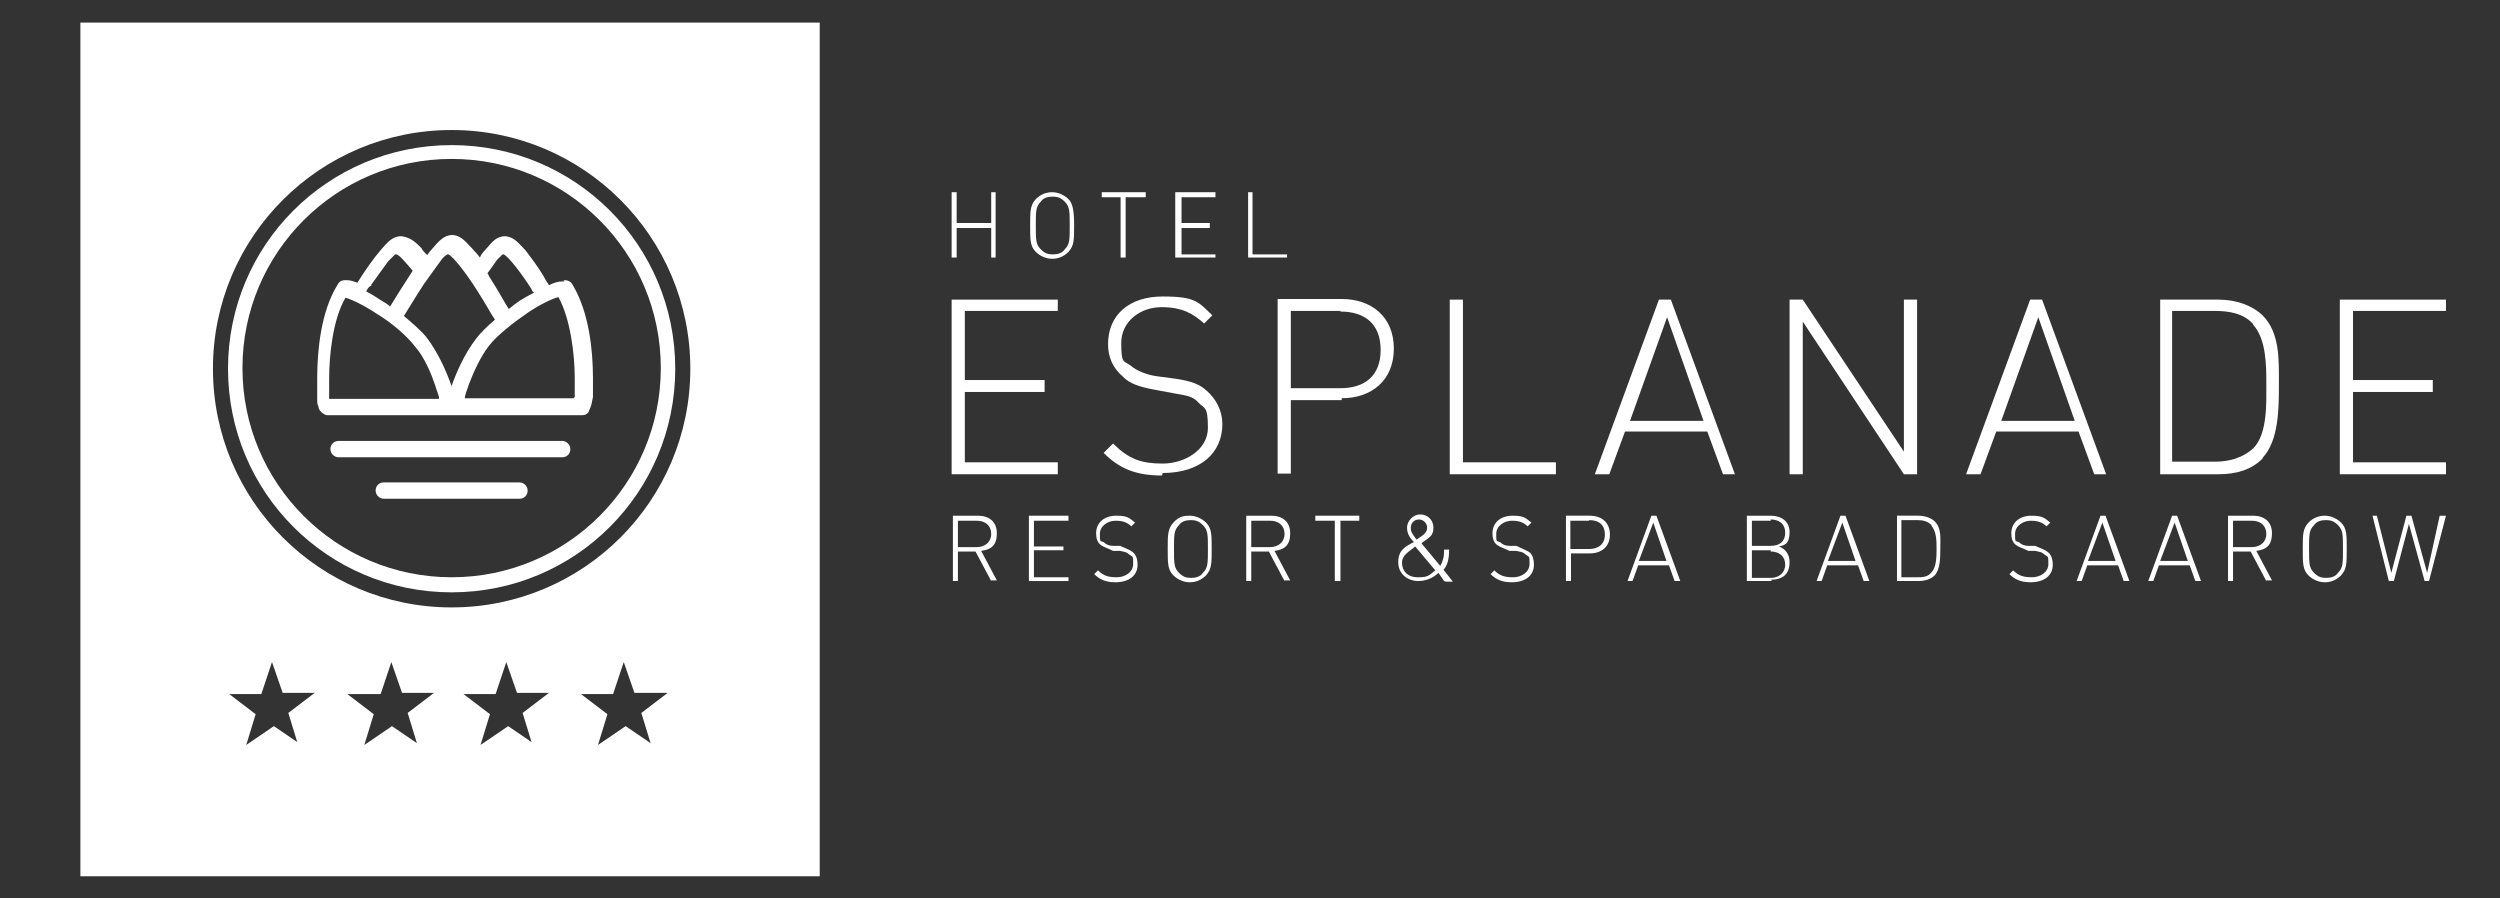 <?xml version="1.0" encoding="UTF-8"?>
<svg id="Layer_1" xmlns="http://www.w3.org/2000/svg" version="1.1" viewBox="0 0 398 143">
  <rect x="0" y="0" width="398" height="143" fill="#333333" stroke="none"/>
  <!-- Generator: Adobe Illustrator 29.1.0, SVG Export Plug-In . SVG Version: 2.1.0 Build 142)  -->
  <defs>
    <style>
      .st0 {
        fill: #fff;
      }
    </style>
  </defs>
  <polyline class="st0" points="151.5 75.5 151.5 47.7 168.4 47.7 168.4 49.5 153.6 49.5 153.6 60.5 166.3 60.5 166.3 62.4 153.6 62.4 153.6 73.6 168.4 73.6 168.4 75.5"/>
  <path class="st0" d="M185,75.7c-4.2,0-6.8-1.1-9.3-3.6l1.5-1.5c2.5,2.5,4.5,3.2,7.9,3.2s7.2-2.1,7.2-5.7-.6-3-1.5-4-1.7-1.1-4-1.5l-3.2-.6c-2.1-.4-3.8-.9-4.9-2.1-1.5-1.3-2.3-3-2.3-5.1,0-4.7,3.4-7.6,8.7-7.6s5.7.9,7.9,3l-1.3,1.3c-1.7-1.5-3.4-2.6-6.8-2.6s-6.4,2.3-6.4,5.7.4,2.8,1.5,3.6c.9.8,2.6,1.5,4.2,1.7l3,.4c2.6.4,3.8.9,4.9,1.9,1.5,1.3,2.5,3.2,2.5,5.3,0,4.7-3.6,7.8-9.5,7.8"/>
  <path class="st0" d="M213.4,49.5h-7.9v12.3h7.9c3.8,0,6.4-1.9,6.4-6.1s-2.6-6.1-6.4-6.1M213.6,63.7h-8.1v11.7h-2.1v-27.8h10.2c4.7,0,8.3,2.8,8.3,7.9s-3.6,7.9-8.3,7.9"/>
  <polyline class="st0" points="230.8 75.5 230.8 47.7 232.9 47.7 232.9 73.6 247.7 73.6 247.7 75.5"/>
  <path class="st0" d="M265.4,50.5l-5.9,16.5h11.7M274.3,75.5l-2.5-6.8h-13.1l-2.5,6.8h-2.3l10.2-27.8h1.9l10.2,27.8h-2.3.2Z"/>
  <polyline class="st0" points="303.1 75.5 287 51.2 287 75.5 284.9 75.5 284.9 47.7 287 47.7 303.1 71.9 303.1 47.7 305.2 47.7 305.2 75.5"/>
  <path class="st0" d="M324.5,50.5l-5.9,16.5h11.7M333.4,75.5l-2.5-6.8h-13.1l-2.5,6.8h-2.3l10.2-27.8h1.9l10.2,27.8h-2.3.2Z"/>
  <path class="st0" d="M358.7,51.6c-1.5-1.7-3.8-2.1-6.1-2.1h-6.8v24h6.8c2.3,0,4.4-.6,6.1-2.1,2.3-2.3,2.1-7.2,2.1-10.2s0-7.2-2.1-9.5M360.2,73c-1.7,1.7-4,2.5-7,2.5h-9.3v-27.8h9.3c2.8,0,5.3.9,7,2.5,2.8,2.8,2.6,7.2,2.6,11s0,8.9-2.6,11.7"/>
  <polyline class="st0" points="372.5 75.5 372.5 47.7 389.4 47.7 389.4 49.5 374.6 49.5 374.6 60.5 387.3 60.5 387.3 62.4 374.6 62.4 374.6 73.6 389.4 73.6 389.4 75.5"/>
  <path class="st0" d="M155.5,82.9h-3v4.2h3c1.3,0,2.3-.8,2.3-2.1s-.9-2.1-2.3-2.1M157.8,92.5l-2.5-4.7h-2.8v4.7h-.8v-10.4h4c1.7,0,3,.9,3,2.8s-.9,2.6-2.5,2.8l2.5,4.7s-.9,0-.9,0Z"/>
  <polyline class="st0" points="163.8 92.5 163.8 82.1 170.1 82.1 170.1 82.9 164.6 82.9 164.6 87 169.3 87 169.3 87.6 164.6 87.6 164.6 91.9 170.1 91.9 170.1 92.5"/>
  <path class="st0" d="M177.6,92.7c-1.5,0-2.5-.4-3.4-1.3l.6-.6c.9.9,1.7,1.1,3,1.1s2.6-.8,2.6-2.1,0-1.1-.6-1.5c-.4-.4-.6-.4-1.5-.6h-1.1c-.8-.4-1.5-.6-1.9-.9-.6-.4-.8-1.1-.8-1.9,0-1.7,1.3-2.8,3.2-2.8s2.1.4,3,1.1l-.6.6c-.6-.6-1.3-.9-2.5-.9s-2.5.8-2.5,2.1,0,1.1.6,1.3c.4.4.9.6,1.5.6h1.1c.9.4,1.5.6,1.9.9.6.4.9,1.1.9,2.1,0,1.7-1.3,2.8-3.6,2.8"/>
  <path class="st0" d="M191.5,83.6c-.6-.6-1.1-.8-1.9-.8s-1.5.2-1.9.8c-.8.8-.8,1.5-.8,3.8s0,3,.8,3.8c.6.6,1.1.8,1.9.8s1.5-.2,1.9-.8c.8-.8.8-1.5.8-3.8s0-3-.8-3.8M192,91.6c-.8.8-1.7,1.1-2.6,1.1s-1.9-.4-2.6-1.1c-.9-.9-.9-1.9-.9-4.2s0-3.2.9-4.2,1.7-1.1,2.6-1.1,1.9.4,2.6,1.1c.9.9.9,1.9.9,4.2s0,3.2-.9,4.2"/>
  <path class="st0" d="M202.2,82.9h-3v4.2h3c1.3,0,2.3-.8,2.3-2.1s-.9-2.1-2.3-2.1M204.5,92.5l-2.5-4.7h-2.8v4.7h-.8v-10.4h4c1.7,0,3,.9,3,2.8s-.9,2.6-2.5,2.8l2.5,4.7s-.9,0-.9,0Z"/>
  <polyline class="st0" points="213.4 82.9 213.4 92.5 212.5 92.5 212.5 82.9 209.4 82.9 209.4 82.1 216.4 82.1 216.4 82.9"/>
  <path class="st0" d="M225.9,82.7c-.8,0-1.3.6-1.3,1.3s.2.9.9,1.9l.6-.4c.6-.4,1.1-.8,1.1-1.5s-.6-1.3-1.3-1.3M225.3,87c-.9.8-2.1,1.3-2.1,2.6s.9,2.3,2.5,2.3,1.7-.2,2.8-1.1c0,0-3.2-3.8-3.2-3.8ZM229.9,92.5l-.9-1.3c-.4.4-1.5,1.3-3.2,1.3s-3.2-1.1-3.2-3,1.1-2.5,2.5-3.2c-.6-.6-1.1-1.3-1.1-2.3s.9-2.1,2.1-2.1,2.1.9,2.1,2.1-.6,1.5-1.1,1.9c0,0-.6.4-.8.6l3,3.6c.4-.8.6-1.3.6-2.6h.8c0,1.3-.2,2.5-.9,3.2l1.5,1.9h-1.1Z"/>
  <path class="st0" d="M240.7,92.7c-1.5,0-2.5-.4-3.4-1.3l.6-.6c.9.9,1.7,1.1,3,1.1s2.6-.8,2.6-2.1,0-1.1-.6-1.5c-.4-.4-.6-.4-1.5-.6h-1.1c-.8-.4-1.5-.6-1.9-.9-.6-.4-.8-1.1-.8-1.9,0-1.7,1.3-2.8,3.2-2.8s2.1.4,3,1.1l-.6.6c-.6-.6-1.3-.9-2.5-.9s-2.5.8-2.5,2.1,0,1.1.6,1.3c.4.4.9.6,1.5.6h1.1c.9.4,1.3.6,1.9.9s.9,1.1.9,2.1c0,1.7-1.3,2.8-3.6,2.8"/>
  <path class="st0" d="M253,82.9h-3v4.5h3c1.5,0,2.5-.8,2.5-2.3s-.9-2.3-2.5-2.3M253.1,88.1h-3v4.4h-.8v-10.4h3.8c1.9,0,3.2,1.1,3.2,3s-1.3,3-3.2,3"/>
  <path class="st0" d="M263.2,83.2l-2.3,6.1h4.4M266.6,92.5l-.9-2.5h-4.9l-.9,2.5h-.8l3.8-10.4h.8l3.8,10.4h-.8Z"/>
  <path class="st0" d="M281.9,87.6h-3v4.4h3c1.3,0,2.3-.8,2.3-2.1s-.9-2.1-2.3-2.1M281.9,82.9h-3v4h3c1.3,0,2.3-.6,2.3-2.1s-1.1-2.1-2.3-2.1M282.1,92.5h-4v-10.4h3.8c1.7,0,3,.9,3,2.6s-.6,2.1-1.7,2.3c1.1.4,1.7,1.3,1.7,2.5,0,1.9-1.1,2.8-3,2.8"/>
  <path class="st0" d="M293.3,83.2l-2.3,6.1h4.4M296.7,92.5l-.9-2.5h-4.9l-.9,2.5h-.8l3.8-10.4h.8l3.8,10.4h-.8Z"/>
  <path class="st0" d="M307.5,83.6c-.6-.6-1.3-.8-2.3-.8h-2.5v9.1h2.5c.8,0,1.7,0,2.3-.8.8-.8.8-2.6.8-3.8s0-2.6-.8-3.6M308,91.6c-.6.6-1.5.9-2.6.9h-3.4v-10.4h3.4c1.1,0,2.1.4,2.6.9,1.1,1.1.9,2.6.9,4.2s0,3.4-.9,4.4"/>
  <path class="st0" d="M323.3,92.7c-1.5,0-2.5-.4-3.4-1.3l.6-.6c.9.9,1.7,1.1,3,1.1s2.6-.8,2.6-2.1,0-1.1-.6-1.5c-.4-.4-.6-.4-1.5-.6h-1.1c-.8-.4-1.5-.6-1.9-.9-.6-.4-.8-1.1-.8-1.9,0-1.7,1.3-2.8,3.2-2.8s2.1.4,3,1.1l-.6.6c-.6-.6-1.3-.9-2.5-.9s-2.5.8-2.5,2.1,0,1.1.6,1.3c.4.4.9.6,1.5.6h1.1c.9.4,1.5.6,1.9.9.6.4.9,1.1.9,2.1,0,1.7-1.3,2.8-3.6,2.8"/>
  <path class="st0" d="M334.7,83.2l-2.3,6.1h4.4M338.1,92.5l-.9-2.5h-4.9l-.9,2.5h-.8l3.8-10.4h.8l3.8,10.4h-.8Z"/>
  <path class="st0" d="M346.2,83.2l-2.3,6.1h4.4M349.5,92.5l-.9-2.5h-4.9l-.9,2.5h-.8l3.8-10.4h.8l3.8,10.4h-.8Z"/>
  <path class="st0" d="M358.5,82.9h-3v4.2h3c1.3,0,2.3-.8,2.3-2.1s-.9-2.1-2.3-2.1M360.8,92.5l-2.5-4.7h-2.8v4.7h-.8v-10.4h4c1.7,0,3,.9,3,2.8s-.9,2.6-2.5,2.8l2.5,4.7h-.9Z"/>
  <path class="st0" d="M372.2,83.6c-.6-.6-1.1-.8-1.9-.8s-1.5.2-1.9.8c-.8.8-.8,1.5-.8,3.8s0,3,.8,3.8c.6.6,1.1.8,1.9.8s1.5-.2,1.9-.8c.8-.8.8-1.5.8-3.8s0-3-.8-3.8M372.7,91.6c-.8.8-1.7,1.1-2.6,1.1s-1.9-.4-2.6-1.1c-.9-.9-.9-1.9-.9-4.2s0-3.2.9-4.2c.8-.8,1.7-1.1,2.6-1.1s1.9.4,2.6,1.1c.9.9.9,1.9.9,4.2s0,3.2-.9,4.2"/>
  <polyline class="st0" points="386.7 92.5 386 92.5 383.5 83.4 381.1 92.5 380.3 92.5 377.7 82.1 378.4 82.1 380.7 91.2 383.1 82.1 383.9 82.1 386.4 91.2 388.4 82.1 389.4 82.1"/>
  <polyline class="st0" points="157.8 41 157.8 36.3 152.3 36.3 152.3 41 151.5 41 151.5 30.6 152.3 30.6 152.3 35.5 157.8 35.5 157.8 30.6 158.5 30.6 158.5 41"/>
  <path class="st0" d="M169.5,32.1c-.6-.6-1.1-.8-1.9-.8s-1.5.2-1.9.8c-.8.8-.8,1.5-.8,3.8s0,3,.8,3.8c.6.6,1.1.8,1.9.8s1.5-.2,1.9-.8c.8-.8.8-1.5.8-3.8s0-3-.8-3.8M170.1,40.1c-.8.8-1.7,1.1-2.6,1.1s-1.9-.4-2.6-1.1c-.9-.9-.9-1.9-.9-4.2s0-3.2.9-4.2c.8-.8,1.7-1.1,2.6-1.1s1.9.4,2.6,1.1.9,1.9.9,4.2,0,3.2-.9,4.2"/>
  <polyline class="st0" points="179.2 31.4 179.2 41 178.4 41 178.4 31.4 175.4 31.4 175.4 30.6 182.4 30.6 182.4 31.4"/>
  <polyline class="st0" points="187.1 41 187.1 30.6 193.5 30.6 193.5 31.4 188.1 31.4 188.1 35.5 192.6 35.5 192.6 36.3 188.1 36.3 188.1 40.5 193.5 40.5 193.5 41"/>
  <polyline class="st0" points="198.7 41 198.7 30.6 199.4 30.6 199.4 40.5 204.9 40.5 204.9 41"/>
  <g>
    <path class="st0" d="M82.7,76.8h-21.6c-.8,0-1.3.6-1.3,1.3s.6,1.3,1.3,1.3h21.6c.8,0,1.3-.6,1.3-1.3s-.6-1.3-1.3-1.3Z"/>
    <path class="st0" d="M89.5,44.8c-.6,0-1.3.2-2.1.6-.4-.6-.6-.9-.9-1.5-.9-1.5-1.9-2.8-2.8-4-1.1-1.1-1.7-2.1-3.2-2.3-1.5,0-2.1.9-3,1.9s-.8.9-1.1,1.5c-.4-.6-.8-.9-1.1-1.3-1.1-1.1-1.7-2.1-3.2-2.3-1.5,0-2.3,1.1-3.2,2.1s-.6.8-.9,1.1c-.4-.4-.8-.8-.9-1.1-.9-.9-1.7-1.7-3.2-1.9-1.5,0-2.3,1.1-3.2,2.1-1.3,1.5-2.6,3.4-3.8,5.3-.6-.2-1.1-.4-1.7-.4s-1.1,0-1.5.8c-2.6,4.2-3.2,10.4-3.2,14.8v3.4c0,.4,0,.8.2,1.1,0,0,0,.4.2.6,0,0,.4.6,1.1.8h40.7c.8,0,1.1-.6,1.1-.8.4-.8.4-1.1.6-2.1v-3c0-4.4-.6-10.4-3.2-14.8-.4-.8-1.1-.8-1.5-.8l.2.2ZM79.1,41.4c.4-.4.8-.8.9-.9h.2c.8.4,2.8,3,4.4,5.5,0,.2.2.4.4.6-.8.4-1.5.8-2.3,1.3-.6.4-1.1.8-1.7,1.3-.6-.9-1.7-3-3.2-5.3,0,0,0-.2-.2-.4.6-.8,1.1-1.5,1.5-2.1ZM59.2,45.2c.9-1.3,1.9-2.6,2.6-3.6l1.1-1.1h.2c.4,0,1.5,1.3,2.6,2.6-1.5,2.3-3,4.7-3.6,5.7-.4-.4-.8-.6-1.3-.9-.9-.6-1.7-1.1-2.5-1.5.2-.4.4-.8.8-.9v-.2ZM52.4,63.5v-3.2c0-3.8.6-9.5,2.6-12.9.8.2,2.8,1.1,4.9,2.5,2.5,1.5,4.9,3.6,6.2,5.3,1.5,1.7,2.6,4.4,3.2,6.2.2.8.6,1.5.6,2.1h-17.6ZM71.9,61.5c-.8-2.3-2.1-5.3-4-7.8-.9-1.1-2.3-2.3-3.6-3.4.4-.6,1.7-2.8,3.2-5.1.9-1.3,1.9-2.6,2.6-3.6.4-.6.8-.9,1.1-1.1h.2c.8.4,2.8,3,4.4,5.5,1.5,2.3,2.6,4.4,3,4.9-1.1.9-2.3,2.1-3,3-1.9,2.5-3.2,5.5-4,7.8v-.2ZM91.4,63.4h-17.4c0-.6.4-1.3.6-2.1.8-2.1,1.9-4.5,3.2-6.2s4-3.8,6.2-5.3c1.9-1.3,4-2.3,4.9-2.5,1.9,3.4,2.6,9.1,2.6,12.9v3l-.2.2Z"/>
    <path class="st0" d="M89.5,70.2h-35.6c-.8,0-1.3.6-1.3,1.3s.6,1.3,1.3,1.3h35.6c.8,0,1.3-.6,1.3-1.3s-.6-1.3-1.3-1.3Z"/>
    <path class="st0" d="M12.8,3.6v135.9h117.7V3.6H12.8ZM48,118.6l-4.4-3-4.4,3,1.5-4.9-4.2-3.2h5.1l1.7-5.1,1.7,4.9h5.1l-4.2,3.2,1.5,4.9.4.2ZM66.8,118.6l-4.4-3-4.4,3,1.5-4.9-4.2-3.2h5.3l1.7-5.1,1.7,4.9h5.1l-4.2,3.2,1.5,4.9.2.2ZM85.3,118.6l-4.4-3-4.4,3,1.5-4.9-4.2-3.2h5.1l1.7-5.1,1.7,4.9h5.1l-4.2,3.2,1.5,4.9.4.2ZM104,118.6l-4.4-3-4.4,3,1.5-4.9-4.2-3.2h5.1l1.7-5.1,1.7,4.9h5.3l-4.2,3.2,1.5,4.9.2.2ZM71.9,96.7c-21,0-38-17-38-38s17-38,38-38,38,17,38,38-17,38-38,38Z"/>
    <path class="st0" d="M71.9,23.1c-19.7,0-35.6,15.9-35.6,35.6s15.9,35.6,35.6,35.6,35.6-15.9,35.6-35.6-15.9-35.6-35.6-35.6ZM71.9,91.9c-18.4,0-33.3-14.9-33.3-33.3s14.9-33.3,33.3-33.3,33.3,14.9,33.3,33.3-14.9,33.3-33.3,33.3Z"/>
  </g>
</svg>
